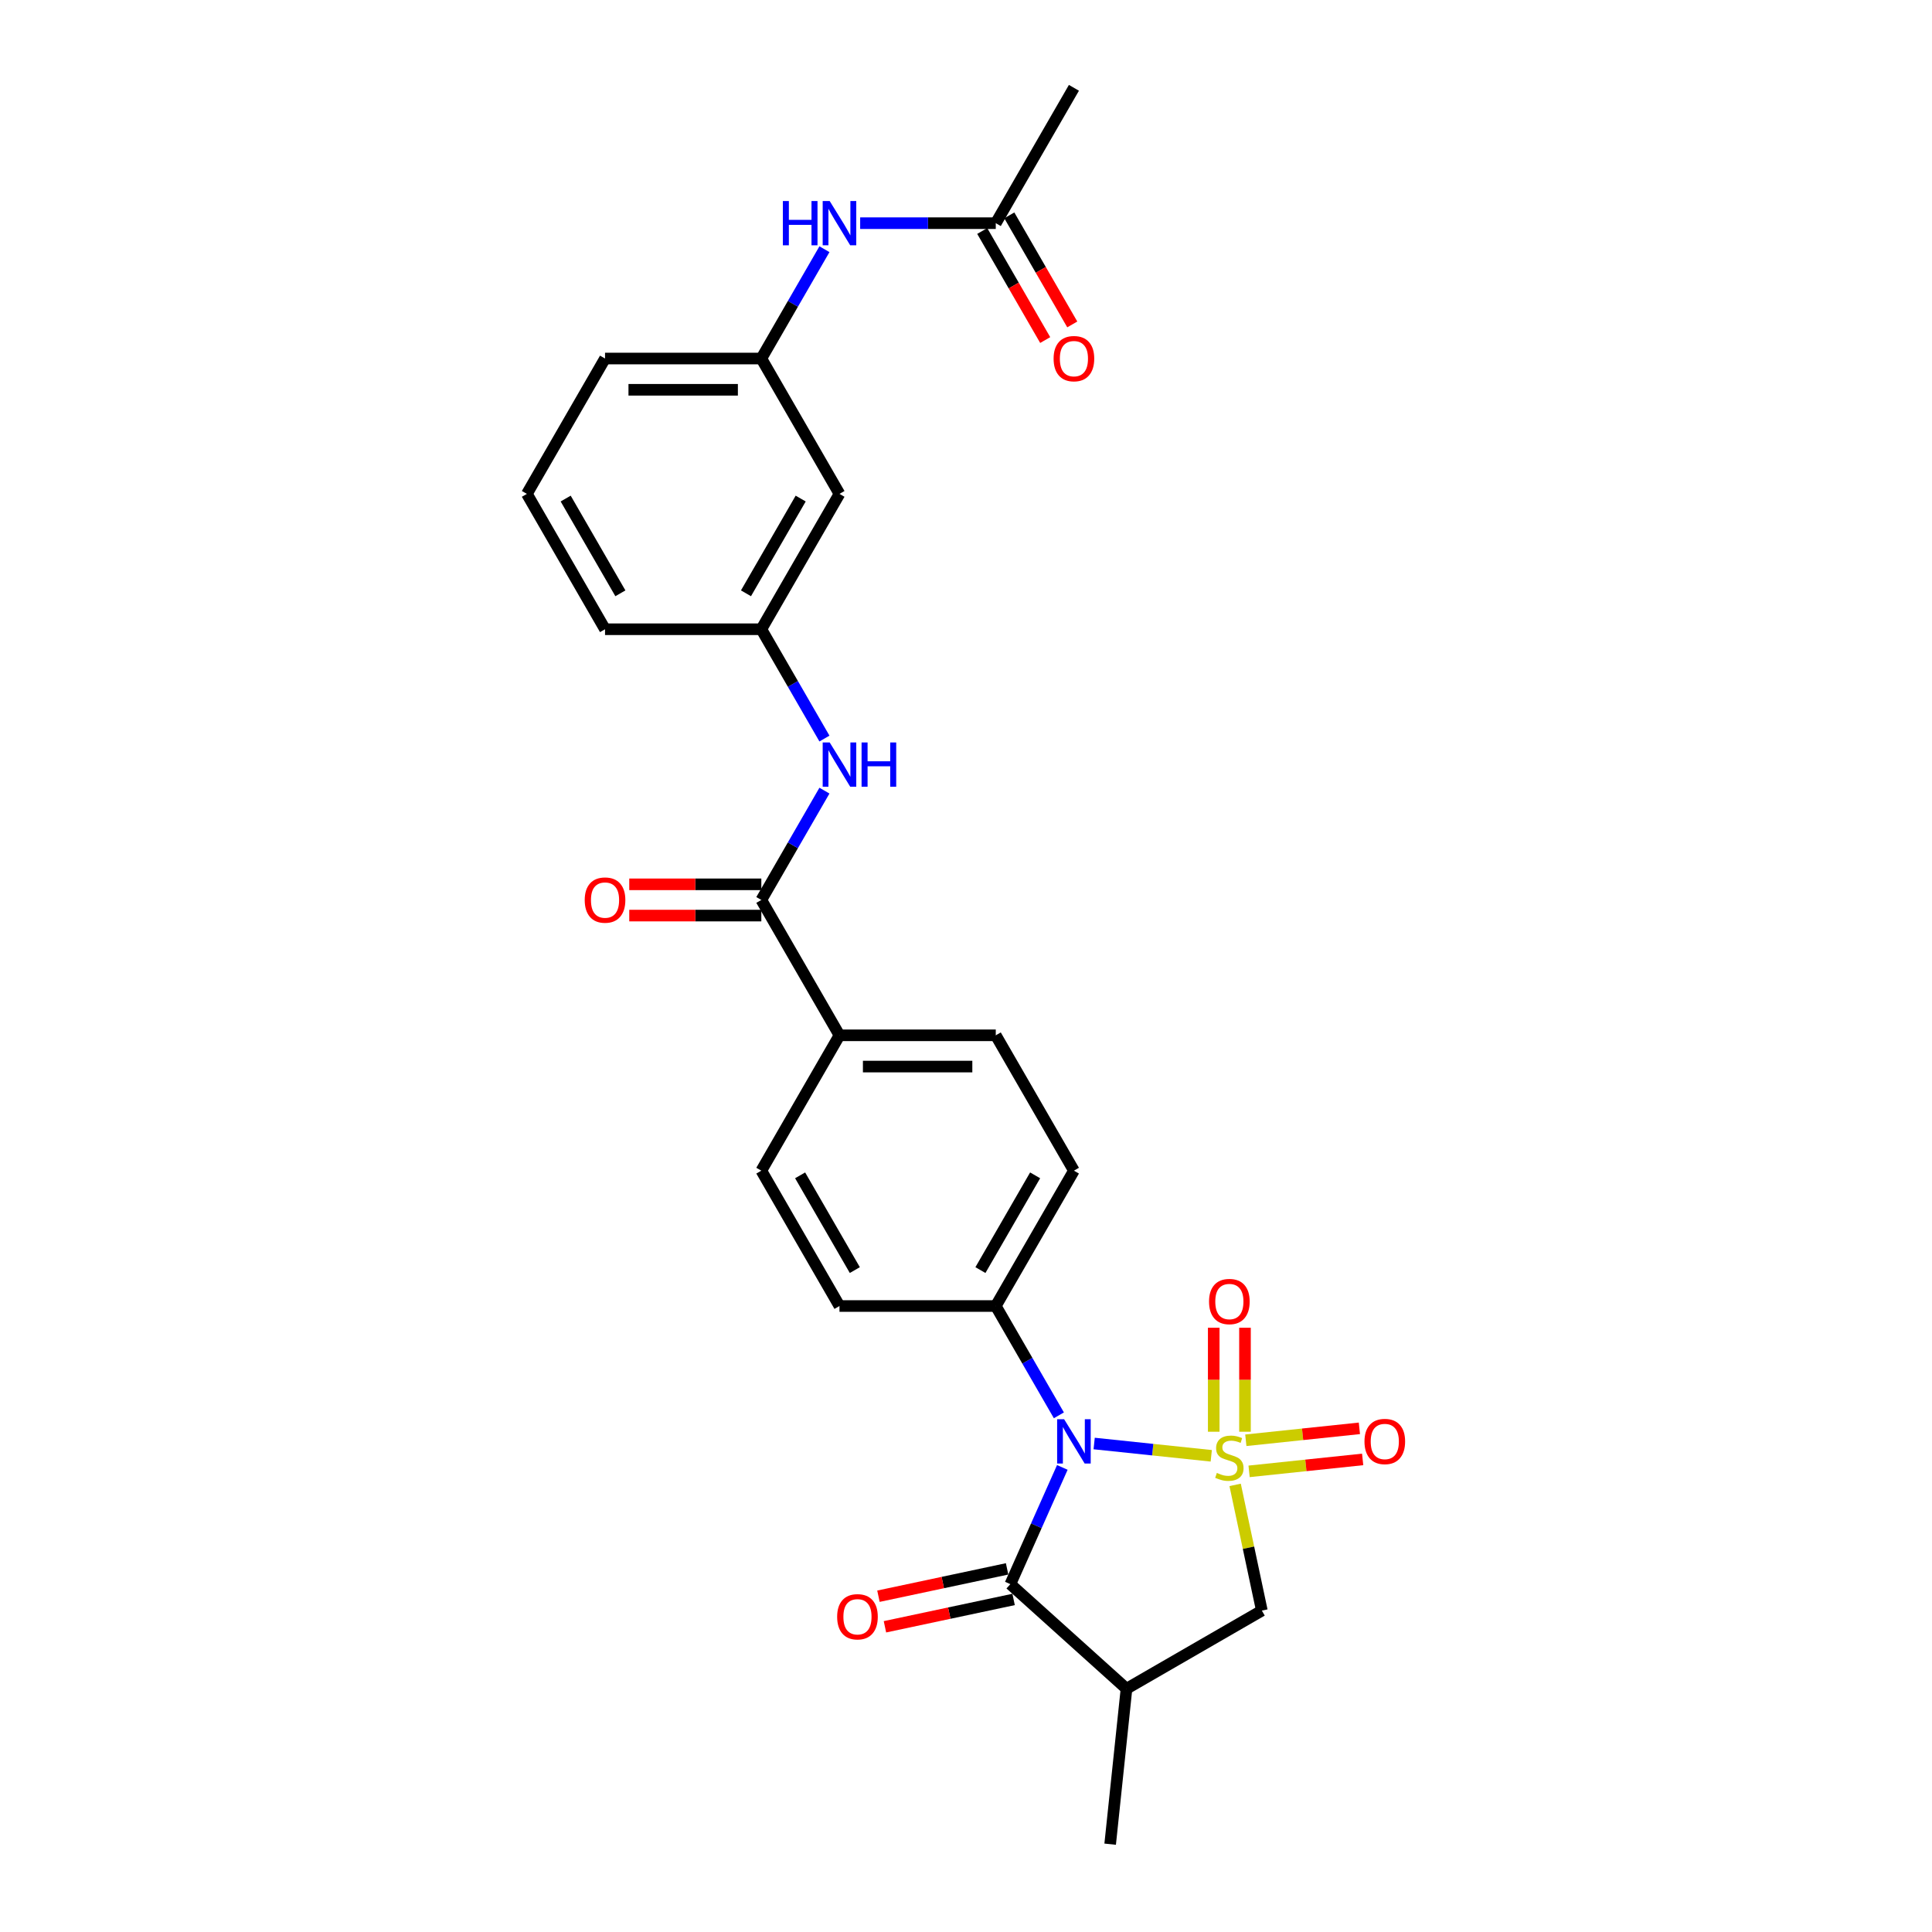 <?xml version='1.0' encoding='iso-8859-1'?>
<svg version='1.1' baseProfile='full'
              xmlns='http://www.w3.org/2000/svg'
                      xmlns:rdkit='http://www.rdkit.org/xml'
                      xmlns:xlink='http://www.w3.org/1999/xlink'
                  xml:space='preserve'
width='1000px' height='1000px' viewBox='0 0 1000 1000'>
<!-- END OF HEADER -->
<rect style='opacity:1.0;fill:#FFFFFF;stroke:none' width='1000' height='1000' x='0' y='0'> </rect>
<path class='bond-0' d='M 626.946,753.526 L 596.64,750.341' style='fill:none;fill-rule:evenodd;stroke:#CCCC00;stroke-width:6px;stroke-linecap:butt;stroke-linejoin:miter;stroke-opacity:1' />
<path class='bond-0' d='M 596.64,750.341 L 566.334,747.156' style='fill:none;fill-rule:evenodd;stroke:#0000FF;stroke-width:6px;stroke-linecap:butt;stroke-linejoin:miter;stroke-opacity:1' />
<path class='bond-3' d='M 639.302,768.571 L 646.218,801.106' style='fill:none;fill-rule:evenodd;stroke:#CCCC00;stroke-width:6px;stroke-linecap:butt;stroke-linejoin:miter;stroke-opacity:1' />
<path class='bond-3' d='M 646.218,801.106 L 653.133,833.641' style='fill:none;fill-rule:evenodd;stroke:#000000;stroke-width:6px;stroke-linecap:butt;stroke-linejoin:miter;stroke-opacity:1' />
<path class='bond-5' d='M 644.403,741.065 L 644.403,714.152' style='fill:none;fill-rule:evenodd;stroke:#CCCC00;stroke-width:6px;stroke-linecap:butt;stroke-linejoin:miter;stroke-opacity:1' />
<path class='bond-5' d='M 644.403,714.152 L 644.403,687.239' style='fill:none;fill-rule:evenodd;stroke:#FF0000;stroke-width:6px;stroke-linecap:butt;stroke-linejoin:miter;stroke-opacity:1' />
<path class='bond-5' d='M 628.224,741.065 L 628.224,714.152' style='fill:none;fill-rule:evenodd;stroke:#CCCC00;stroke-width:6px;stroke-linecap:butt;stroke-linejoin:miter;stroke-opacity:1' />
<path class='bond-5' d='M 628.224,714.152 L 628.224,687.239' style='fill:none;fill-rule:evenodd;stroke:#FF0000;stroke-width:6px;stroke-linecap:butt;stroke-linejoin:miter;stroke-opacity:1' />
<path class='bond-6' d='M 646.527,761.572 L 675.919,758.482' style='fill:none;fill-rule:evenodd;stroke:#CCCC00;stroke-width:6px;stroke-linecap:butt;stroke-linejoin:miter;stroke-opacity:1' />
<path class='bond-6' d='M 675.919,758.482 L 705.311,755.393' style='fill:none;fill-rule:evenodd;stroke:#FF0000;stroke-width:6px;stroke-linecap:butt;stroke-linejoin:miter;stroke-opacity:1' />
<path class='bond-6' d='M 644.836,745.481 L 674.228,742.391' style='fill:none;fill-rule:evenodd;stroke:#CCCC00;stroke-width:6px;stroke-linecap:butt;stroke-linejoin:miter;stroke-opacity:1' />
<path class='bond-6' d='M 674.228,742.391 L 703.619,739.302' style='fill:none;fill-rule:evenodd;stroke:#FF0000;stroke-width:6px;stroke-linecap:butt;stroke-linejoin:miter;stroke-opacity:1' />
<path class='bond-1' d='M 549.858,759.532 L 536.406,789.745' style='fill:none;fill-rule:evenodd;stroke:#0000FF;stroke-width:6px;stroke-linecap:butt;stroke-linejoin:miter;stroke-opacity:1' />
<path class='bond-1' d='M 536.406,789.745 L 522.954,819.959' style='fill:none;fill-rule:evenodd;stroke:#000000;stroke-width:6px;stroke-linecap:butt;stroke-linejoin:miter;stroke-opacity:1' />
<path class='bond-7' d='M 548.077,732.577 L 531.743,704.286' style='fill:none;fill-rule:evenodd;stroke:#0000FF;stroke-width:6px;stroke-linecap:butt;stroke-linejoin:miter;stroke-opacity:1' />
<path class='bond-7' d='M 531.743,704.286 L 515.409,675.994' style='fill:none;fill-rule:evenodd;stroke:#000000;stroke-width:6px;stroke-linecap:butt;stroke-linejoin:miter;stroke-opacity:1' />
<path class='bond-12' d='M 521.272,812.046 L 487.977,819.123' style='fill:none;fill-rule:evenodd;stroke:#000000;stroke-width:6px;stroke-linecap:butt;stroke-linejoin:miter;stroke-opacity:1' />
<path class='bond-12' d='M 487.977,819.123 L 454.681,826.2' style='fill:none;fill-rule:evenodd;stroke:#FF0000;stroke-width:6px;stroke-linecap:butt;stroke-linejoin:miter;stroke-opacity:1' />
<path class='bond-12' d='M 524.636,827.872 L 491.341,834.949' style='fill:none;fill-rule:evenodd;stroke:#000000;stroke-width:6px;stroke-linecap:butt;stroke-linejoin:miter;stroke-opacity:1' />
<path class='bond-12' d='M 491.341,834.949 L 458.045,842.026' style='fill:none;fill-rule:evenodd;stroke:#FF0000;stroke-width:6px;stroke-linecap:butt;stroke-linejoin:miter;stroke-opacity:1' />
<path class='bond-27' d='M 522.954,819.959 L 583.073,874.09' style='fill:none;fill-rule:evenodd;stroke:#000000;stroke-width:6px;stroke-linecap:butt;stroke-linejoin:miter;stroke-opacity:1' />
<path class='bond-2' d='M 583.073,874.09 L 653.133,833.641' style='fill:none;fill-rule:evenodd;stroke:#000000;stroke-width:6px;stroke-linecap:butt;stroke-linejoin:miter;stroke-opacity:1' />
<path class='bond-22' d='M 583.073,874.09 L 574.617,954.545' style='fill:none;fill-rule:evenodd;stroke:#000000;stroke-width:6px;stroke-linecap:butt;stroke-linejoin:miter;stroke-opacity:1' />
<path class='bond-4' d='M 394.062,465.815 L 434.511,535.875' style='fill:none;fill-rule:evenodd;stroke:#000000;stroke-width:6px;stroke-linecap:butt;stroke-linejoin:miter;stroke-opacity:1' />
<path class='bond-8' d='M 394.062,465.815 L 410.396,437.523' style='fill:none;fill-rule:evenodd;stroke:#000000;stroke-width:6px;stroke-linecap:butt;stroke-linejoin:miter;stroke-opacity:1' />
<path class='bond-8' d='M 410.396,437.523 L 426.73,409.232' style='fill:none;fill-rule:evenodd;stroke:#0000FF;stroke-width:6px;stroke-linecap:butt;stroke-linejoin:miter;stroke-opacity:1' />
<path class='bond-14' d='M 394.062,457.725 L 359.882,457.725' style='fill:none;fill-rule:evenodd;stroke:#000000;stroke-width:6px;stroke-linecap:butt;stroke-linejoin:miter;stroke-opacity:1' />
<path class='bond-14' d='M 359.882,457.725 L 325.703,457.725' style='fill:none;fill-rule:evenodd;stroke:#FF0000;stroke-width:6px;stroke-linecap:butt;stroke-linejoin:miter;stroke-opacity:1' />
<path class='bond-14' d='M 394.062,473.904 L 359.882,473.904' style='fill:none;fill-rule:evenodd;stroke:#000000;stroke-width:6px;stroke-linecap:butt;stroke-linejoin:miter;stroke-opacity:1' />
<path class='bond-14' d='M 359.882,473.904 L 325.703,473.904' style='fill:none;fill-rule:evenodd;stroke:#FF0000;stroke-width:6px;stroke-linecap:butt;stroke-linejoin:miter;stroke-opacity:1' />
<path class='bond-18' d='M 515.409,675.994 L 555.859,605.935' style='fill:none;fill-rule:evenodd;stroke:#000000;stroke-width:6px;stroke-linecap:butt;stroke-linejoin:miter;stroke-opacity:1' />
<path class='bond-18' d='M 507.465,657.396 L 535.779,608.354' style='fill:none;fill-rule:evenodd;stroke:#000000;stroke-width:6px;stroke-linecap:butt;stroke-linejoin:miter;stroke-opacity:1' />
<path class='bond-19' d='M 515.409,675.994 L 434.511,675.994' style='fill:none;fill-rule:evenodd;stroke:#000000;stroke-width:6px;stroke-linecap:butt;stroke-linejoin:miter;stroke-opacity:1' />
<path class='bond-13' d='M 426.73,382.277 L 410.396,353.986' style='fill:none;fill-rule:evenodd;stroke:#0000FF;stroke-width:6px;stroke-linecap:butt;stroke-linejoin:miter;stroke-opacity:1' />
<path class='bond-13' d='M 410.396,353.986 L 394.062,325.695' style='fill:none;fill-rule:evenodd;stroke:#000000;stroke-width:6px;stroke-linecap:butt;stroke-linejoin:miter;stroke-opacity:1' />
<path class='bond-9' d='M 434.511,535.875 L 394.062,605.934' style='fill:none;fill-rule:evenodd;stroke:#000000;stroke-width:6px;stroke-linecap:butt;stroke-linejoin:miter;stroke-opacity:1' />
<path class='bond-28' d='M 434.511,535.875 L 515.409,535.875' style='fill:none;fill-rule:evenodd;stroke:#000000;stroke-width:6px;stroke-linecap:butt;stroke-linejoin:miter;stroke-opacity:1' />
<path class='bond-28' d='M 446.646,552.054 L 503.275,552.054' style='fill:none;fill-rule:evenodd;stroke:#000000;stroke-width:6px;stroke-linecap:butt;stroke-linejoin:miter;stroke-opacity:1' />
<path class='bond-10' d='M 515.409,115.515 L 480.316,115.515' style='fill:none;fill-rule:evenodd;stroke:#000000;stroke-width:6px;stroke-linecap:butt;stroke-linejoin:miter;stroke-opacity:1' />
<path class='bond-10' d='M 480.316,115.515 L 445.222,115.515' style='fill:none;fill-rule:evenodd;stroke:#0000FF;stroke-width:6px;stroke-linecap:butt;stroke-linejoin:miter;stroke-opacity:1' />
<path class='bond-17' d='M 508.403,119.559 L 524.7,147.786' style='fill:none;fill-rule:evenodd;stroke:#000000;stroke-width:6px;stroke-linecap:butt;stroke-linejoin:miter;stroke-opacity:1' />
<path class='bond-17' d='M 524.7,147.786 L 540.996,176.012' style='fill:none;fill-rule:evenodd;stroke:#FF0000;stroke-width:6px;stroke-linecap:butt;stroke-linejoin:miter;stroke-opacity:1' />
<path class='bond-17' d='M 522.415,111.47 L 538.712,139.696' style='fill:none;fill-rule:evenodd;stroke:#000000;stroke-width:6px;stroke-linecap:butt;stroke-linejoin:miter;stroke-opacity:1' />
<path class='bond-17' d='M 538.712,139.696 L 555.008,167.923' style='fill:none;fill-rule:evenodd;stroke:#FF0000;stroke-width:6px;stroke-linecap:butt;stroke-linejoin:miter;stroke-opacity:1' />
<path class='bond-24' d='M 515.409,115.515 L 555.859,45.455' style='fill:none;fill-rule:evenodd;stroke:#000000;stroke-width:6px;stroke-linecap:butt;stroke-linejoin:miter;stroke-opacity:1' />
<path class='bond-11' d='M 426.73,128.992 L 410.396,157.283' style='fill:none;fill-rule:evenodd;stroke:#0000FF;stroke-width:6px;stroke-linecap:butt;stroke-linejoin:miter;stroke-opacity:1' />
<path class='bond-11' d='M 410.396,157.283 L 394.062,185.575' style='fill:none;fill-rule:evenodd;stroke:#000000;stroke-width:6px;stroke-linecap:butt;stroke-linejoin:miter;stroke-opacity:1' />
<path class='bond-15' d='M 394.062,325.695 L 434.511,255.635' style='fill:none;fill-rule:evenodd;stroke:#000000;stroke-width:6px;stroke-linecap:butt;stroke-linejoin:miter;stroke-opacity:1' />
<path class='bond-15' d='M 386.117,307.096 L 414.432,258.054' style='fill:none;fill-rule:evenodd;stroke:#000000;stroke-width:6px;stroke-linecap:butt;stroke-linejoin:miter;stroke-opacity:1' />
<path class='bond-25' d='M 394.062,325.695 L 313.164,325.695' style='fill:none;fill-rule:evenodd;stroke:#000000;stroke-width:6px;stroke-linecap:butt;stroke-linejoin:miter;stroke-opacity:1' />
<path class='bond-16' d='M 434.511,255.635 L 394.062,185.575' style='fill:none;fill-rule:evenodd;stroke:#000000;stroke-width:6px;stroke-linecap:butt;stroke-linejoin:miter;stroke-opacity:1' />
<path class='bond-29' d='M 394.062,185.575 L 313.164,185.575' style='fill:none;fill-rule:evenodd;stroke:#000000;stroke-width:6px;stroke-linecap:butt;stroke-linejoin:miter;stroke-opacity:1' />
<path class='bond-29' d='M 381.927,201.754 L 325.298,201.754' style='fill:none;fill-rule:evenodd;stroke:#000000;stroke-width:6px;stroke-linecap:butt;stroke-linejoin:miter;stroke-opacity:1' />
<path class='bond-20' d='M 555.859,605.935 L 515.409,535.875' style='fill:none;fill-rule:evenodd;stroke:#000000;stroke-width:6px;stroke-linecap:butt;stroke-linejoin:miter;stroke-opacity:1' />
<path class='bond-21' d='M 434.511,675.994 L 394.062,605.934' style='fill:none;fill-rule:evenodd;stroke:#000000;stroke-width:6px;stroke-linecap:butt;stroke-linejoin:miter;stroke-opacity:1' />
<path class='bond-21' d='M 442.456,657.396 L 414.141,608.354' style='fill:none;fill-rule:evenodd;stroke:#000000;stroke-width:6px;stroke-linecap:butt;stroke-linejoin:miter;stroke-opacity:1' />
<path class='bond-23' d='M 272.714,255.635 L 313.164,325.695' style='fill:none;fill-rule:evenodd;stroke:#000000;stroke-width:6px;stroke-linecap:butt;stroke-linejoin:miter;stroke-opacity:1' />
<path class='bond-23' d='M 292.794,258.054 L 321.108,307.096' style='fill:none;fill-rule:evenodd;stroke:#000000;stroke-width:6px;stroke-linecap:butt;stroke-linejoin:miter;stroke-opacity:1' />
<path class='bond-26' d='M 272.714,255.635 L 313.164,185.575' style='fill:none;fill-rule:evenodd;stroke:#000000;stroke-width:6px;stroke-linecap:butt;stroke-linejoin:miter;stroke-opacity:1' />
<path  class='atom-0' d='M 629.842 762.374
Q 630.101 762.471, 631.169 762.924
Q 632.236 763.377, 633.401 763.668
Q 634.599 763.927, 635.764 763.927
Q 637.932 763.927, 639.194 762.892
Q 640.456 761.824, 640.456 759.979
Q 640.456 758.717, 639.808 757.941
Q 639.194 757.164, 638.223 756.743
Q 637.252 756.323, 635.634 755.837
Q 633.595 755.223, 632.366 754.64
Q 631.169 754.058, 630.295 752.828
Q 629.453 751.598, 629.453 749.527
Q 629.453 746.647, 631.395 744.868
Q 633.369 743.088, 637.252 743.088
Q 639.906 743.088, 642.915 744.35
L 642.171 746.842
Q 639.42 745.709, 637.349 745.709
Q 635.116 745.709, 633.887 746.647
Q 632.657 747.553, 632.689 749.139
Q 632.689 750.369, 633.304 751.113
Q 633.951 751.857, 634.857 752.278
Q 635.796 752.699, 637.349 753.184
Q 639.42 753.831, 640.65 754.478
Q 641.879 755.125, 642.753 756.452
Q 643.659 757.747, 643.659 759.979
Q 643.659 763.151, 641.524 764.866
Q 639.42 766.548, 635.893 766.548
Q 633.854 766.548, 632.301 766.095
Q 630.78 765.675, 628.968 764.93
L 629.842 762.374
' fill='#CCCC00'/>
<path  class='atom-1' d='M 550.794 734.599
L 558.302 746.734
Q 559.046 747.931, 560.243 750.099
Q 561.44 752.267, 561.505 752.397
L 561.505 734.599
L 564.547 734.599
L 564.547 757.51
L 561.408 757.51
L 553.351 744.242
Q 552.412 742.689, 551.409 740.909
Q 550.438 739.13, 550.147 738.579
L 550.147 757.51
L 547.17 757.51
L 547.17 734.599
L 550.794 734.599
' fill='#0000FF'/>
<path  class='atom-6' d='M 625.797 673.677
Q 625.797 668.176, 628.515 665.102
Q 631.233 662.028, 636.314 662.028
Q 641.394 662.028, 644.112 665.102
Q 646.83 668.176, 646.83 673.677
Q 646.83 679.243, 644.08 682.414
Q 641.329 685.553, 636.314 685.553
Q 631.266 685.553, 628.515 682.414
Q 625.797 679.275, 625.797 673.677
M 636.314 682.964
Q 639.808 682.964, 641.685 680.634
Q 643.595 678.272, 643.595 673.677
Q 643.595 669.179, 641.685 666.914
Q 639.808 664.616, 636.314 664.616
Q 632.819 664.616, 630.91 666.882
Q 629.033 669.147, 629.033 673.677
Q 629.033 678.304, 630.91 680.634
Q 632.819 682.964, 636.314 682.964
' fill='#FF0000'/>
<path  class='atom-7' d='M 706.252 746.119
Q 706.252 740.618, 708.97 737.544
Q 711.688 734.47, 716.769 734.47
Q 721.849 734.47, 724.567 737.544
Q 727.286 740.618, 727.286 746.119
Q 727.286 751.685, 724.535 754.856
Q 721.784 757.995, 716.769 757.995
Q 711.721 757.995, 708.97 754.856
Q 706.252 751.717, 706.252 746.119
M 716.769 755.406
Q 720.264 755.406, 722.14 753.076
Q 724.05 750.714, 724.05 746.119
Q 724.05 741.621, 722.14 739.356
Q 720.264 737.059, 716.769 737.059
Q 713.274 737.059, 711.365 739.324
Q 709.488 741.589, 709.488 746.119
Q 709.488 750.747, 711.365 753.076
Q 713.274 755.406, 716.769 755.406
' fill='#FF0000'/>
<path  class='atom-9' d='M 429.447 384.299
L 436.954 396.434
Q 437.698 397.631, 438.896 399.799
Q 440.093 401.968, 440.158 402.097
L 440.158 384.299
L 443.2 384.299
L 443.2 407.21
L 440.061 407.21
L 432.003 393.942
Q 431.065 392.389, 430.062 390.609
Q 429.091 388.83, 428.8 388.28
L 428.8 407.21
L 425.823 407.21
L 425.823 384.299
L 429.447 384.299
' fill='#0000FF'/>
<path  class='atom-9' d='M 445.95 384.299
L 449.057 384.299
L 449.057 394.039
L 460.771 394.039
L 460.771 384.299
L 463.877 384.299
L 463.877 407.21
L 460.771 407.21
L 460.771 396.628
L 449.057 396.628
L 449.057 407.21
L 445.95 407.21
L 445.95 384.299
' fill='#0000FF'/>
<path  class='atom-12' d='M 405.21 104.059
L 408.316 104.059
L 408.316 113.799
L 420.03 113.799
L 420.03 104.059
L 423.137 104.059
L 423.137 126.97
L 420.03 126.97
L 420.03 116.388
L 408.316 116.388
L 408.316 126.97
L 405.21 126.97
L 405.21 104.059
' fill='#0000FF'/>
<path  class='atom-12' d='M 429.447 104.059
L 436.954 116.194
Q 437.698 117.391, 438.896 119.559
Q 440.093 121.728, 440.158 121.857
L 440.158 104.059
L 443.2 104.059
L 443.2 126.97
L 440.061 126.97
L 432.003 113.702
Q 431.065 112.149, 430.062 110.369
Q 429.091 108.59, 428.8 108.04
L 428.8 126.97
L 425.823 126.97
L 425.823 104.059
L 429.447 104.059
' fill='#0000FF'/>
<path  class='atom-13' d='M 433.307 836.843
Q 433.307 831.342, 436.025 828.268
Q 438.743 825.194, 443.824 825.194
Q 448.904 825.194, 451.622 828.268
Q 454.34 831.342, 454.34 836.843
Q 454.34 842.409, 451.59 845.58
Q 448.839 848.719, 443.824 848.719
Q 438.776 848.719, 436.025 845.58
Q 433.307 842.441, 433.307 836.843
M 443.824 846.13
Q 447.319 846.13, 449.195 843.8
Q 451.105 841.438, 451.105 836.843
Q 451.105 832.345, 449.195 830.08
Q 447.319 827.783, 443.824 827.783
Q 440.329 827.783, 438.42 830.048
Q 436.543 832.313, 436.543 836.843
Q 436.543 841.471, 438.42 843.8
Q 440.329 846.13, 443.824 846.13
' fill='#FF0000'/>
<path  class='atom-15' d='M 302.647 465.879
Q 302.647 460.378, 305.365 457.304
Q 308.083 454.23, 313.164 454.23
Q 318.244 454.23, 320.962 457.304
Q 323.68 460.378, 323.68 465.879
Q 323.68 471.445, 320.93 474.616
Q 318.179 477.755, 313.164 477.755
Q 308.116 477.755, 305.365 474.616
Q 302.647 471.477, 302.647 465.879
M 313.164 475.166
Q 316.658 475.166, 318.535 472.836
Q 320.444 470.474, 320.444 465.879
Q 320.444 461.381, 318.535 459.116
Q 316.658 456.819, 313.164 456.819
Q 309.669 456.819, 307.76 459.084
Q 305.883 461.349, 305.883 465.879
Q 305.883 470.507, 307.76 472.836
Q 309.669 475.166, 313.164 475.166
' fill='#FF0000'/>
<path  class='atom-18' d='M 545.342 185.639
Q 545.342 180.138, 548.06 177.064
Q 550.778 173.99, 555.859 173.99
Q 560.939 173.99, 563.657 177.064
Q 566.375 180.138, 566.375 185.639
Q 566.375 191.205, 563.625 194.376
Q 560.874 197.515, 555.859 197.515
Q 550.81 197.515, 548.06 194.376
Q 545.342 191.237, 545.342 185.639
M 555.859 194.926
Q 559.353 194.926, 561.23 192.597
Q 563.139 190.234, 563.139 185.639
Q 563.139 181.141, 561.23 178.876
Q 559.353 176.579, 555.859 176.579
Q 552.364 176.579, 550.455 178.844
Q 548.578 181.109, 548.578 185.639
Q 548.578 190.267, 550.455 192.597
Q 552.364 194.926, 555.859 194.926
' fill='#FF0000'/>
</svg>
